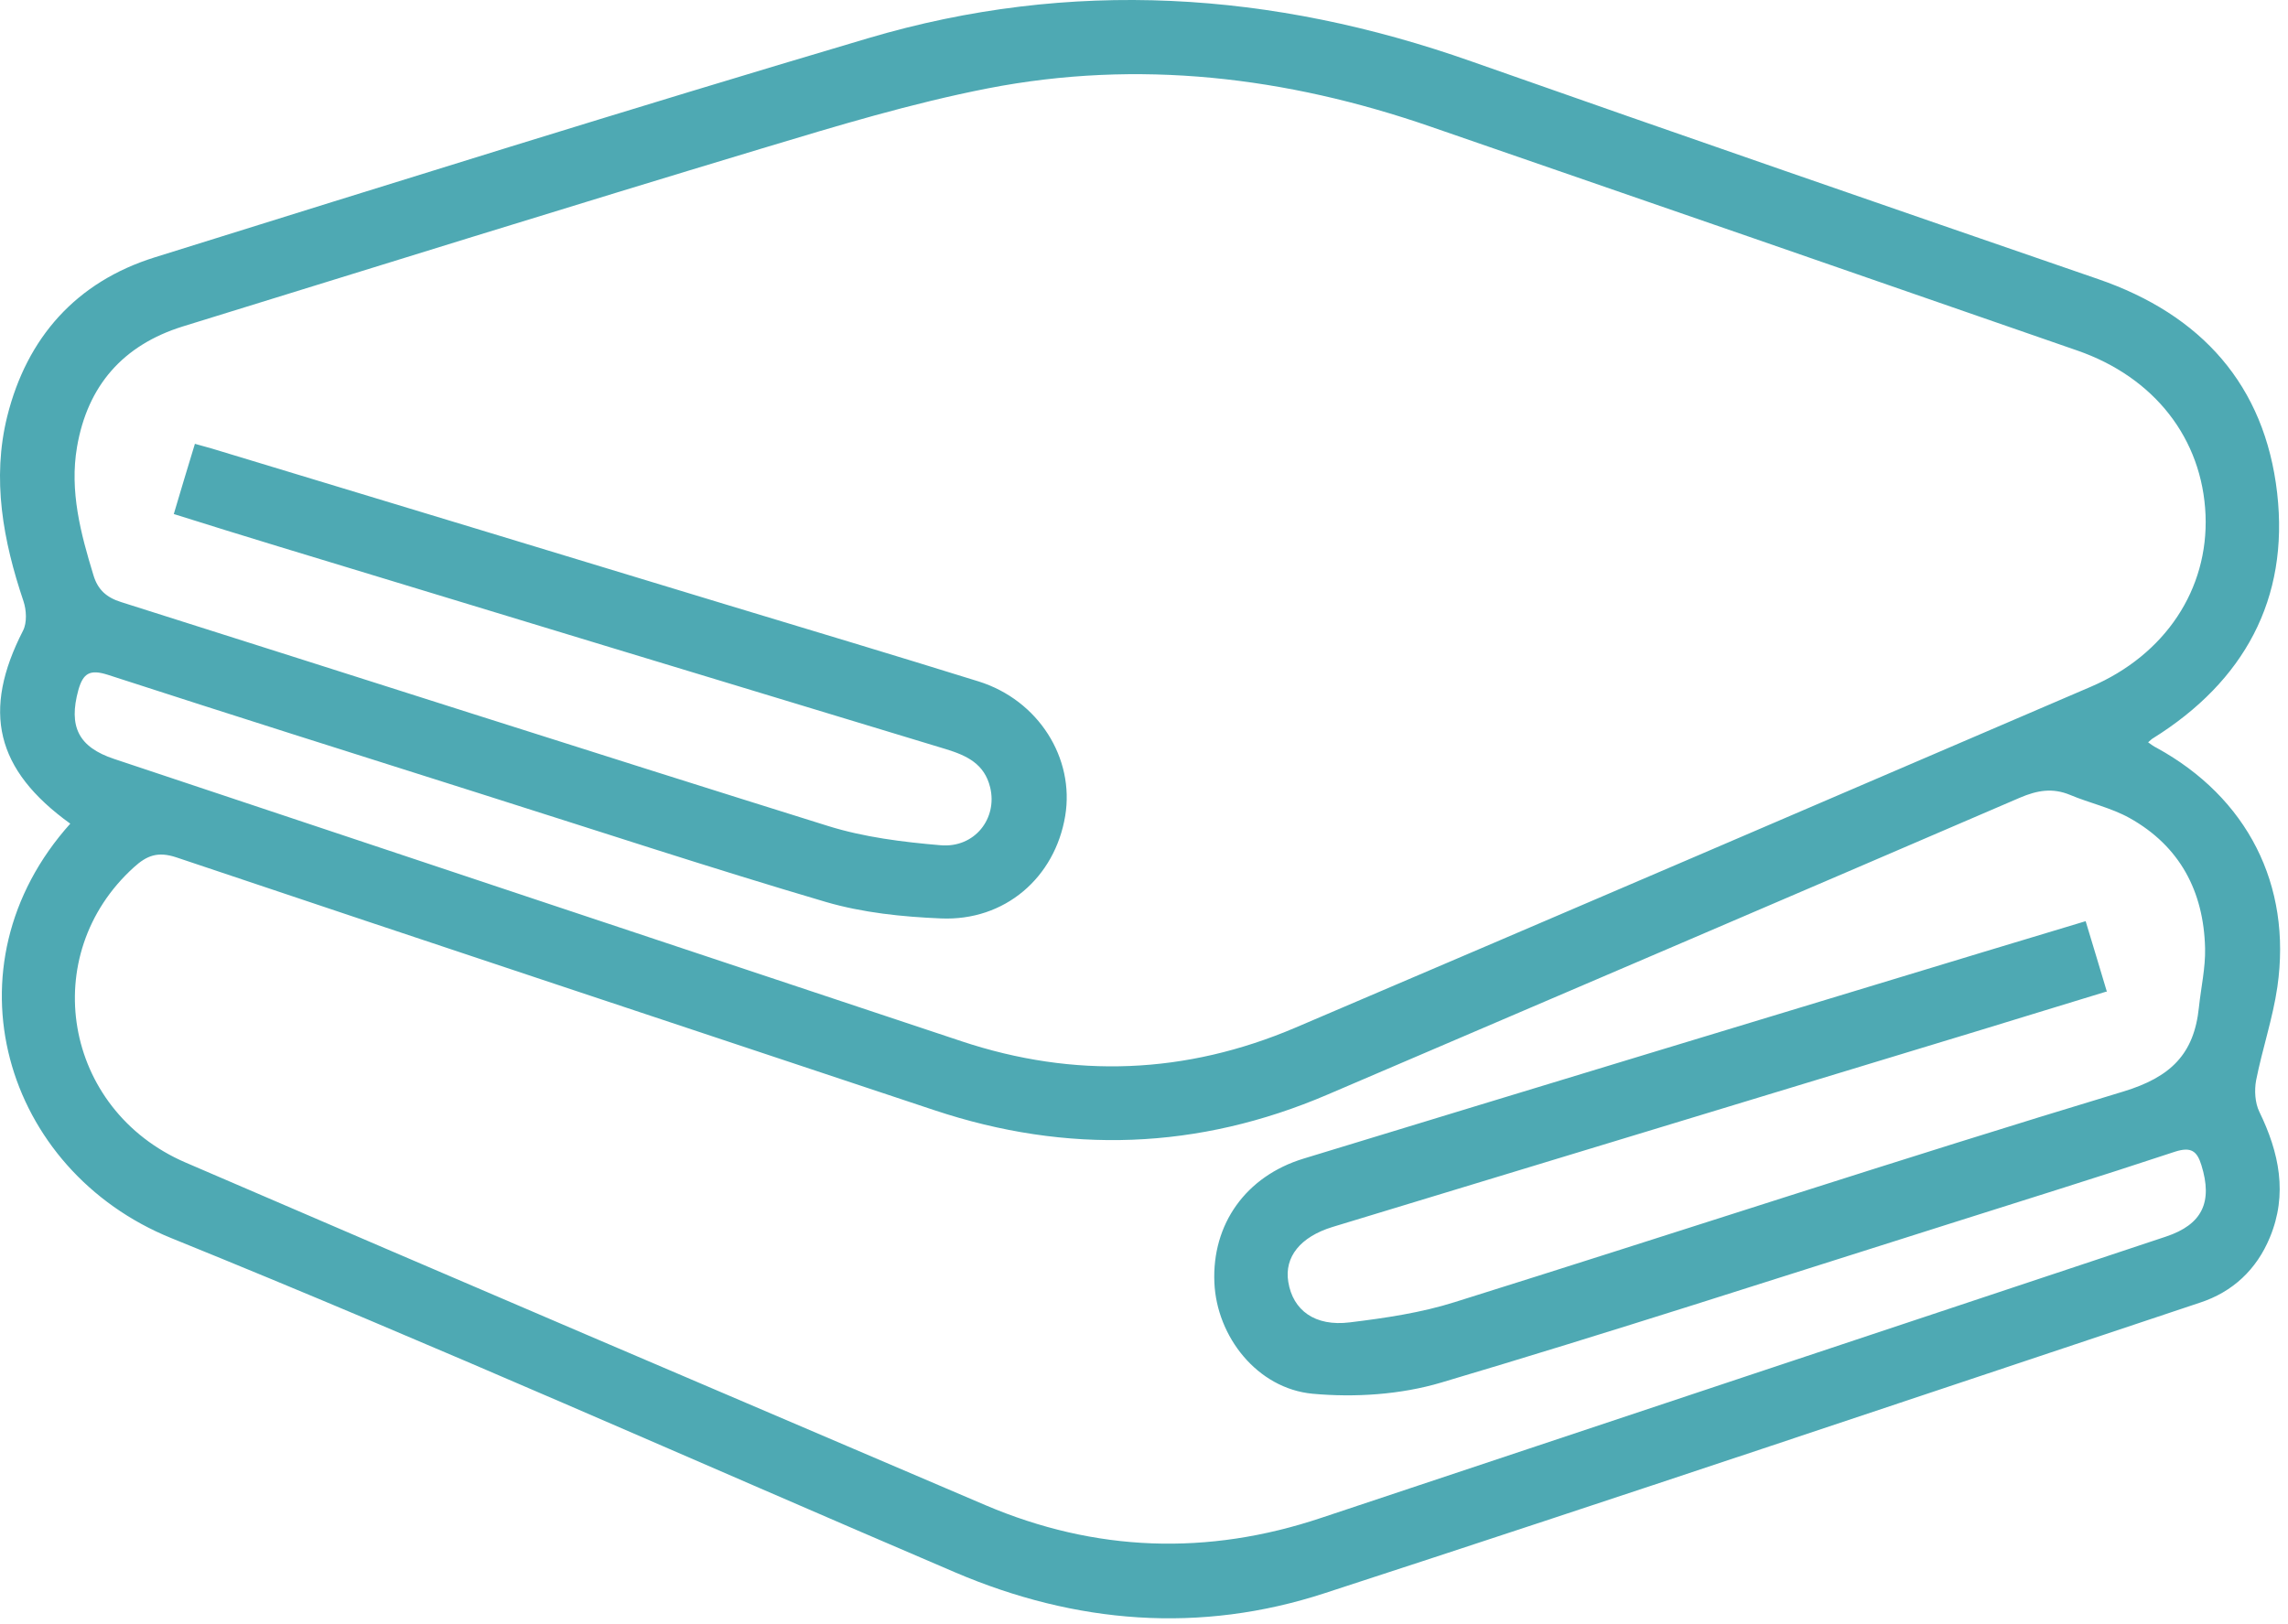 <svg xmlns="http://www.w3.org/2000/svg" width="100" height="71" viewBox="0 0 100 71" fill="none"><path d="M3.076 36.013C-0.204 33.653 -0.794 31.083 1.006 27.573C1.186 27.223 1.156 26.673 1.026 26.283C0.136 23.643 -0.364 20.943 0.316 18.203C1.176 14.753 3.336 12.323 6.756 11.253C17.136 8.013 27.506 4.763 37.936 1.673C46.806 -0.957 55.606 -0.387 64.306 2.683C73.426 5.893 82.566 9.053 91.706 12.203C96.206 13.753 98.986 16.833 99.526 21.553C100.056 26.193 98.076 29.793 94.106 32.273C94.046 32.303 94.006 32.353 93.886 32.453C94.016 32.543 94.126 32.633 94.256 32.693C98.216 34.863 100.176 38.683 99.536 43.143C99.336 44.523 98.876 45.863 98.606 47.233C98.526 47.663 98.556 48.213 98.746 48.603C99.616 50.393 99.996 52.203 99.206 54.103C98.626 55.503 97.586 56.483 96.146 56.953C83.406 61.203 70.666 65.493 57.896 69.653C52.446 71.433 47.016 70.993 41.746 68.743C30.336 63.863 18.996 58.793 7.496 54.133C0.176 51.173 -2.534 42.243 3.086 35.993L3.076 36.013ZM8.516 19.403C8.896 19.513 9.186 19.583 9.466 19.673C16.906 21.923 24.336 24.183 31.776 26.443C35.446 27.553 39.116 28.653 42.776 29.793C45.386 30.613 46.976 33.143 46.556 35.673C46.106 38.373 43.916 40.273 41.126 40.153C39.436 40.083 37.706 39.903 36.096 39.433C31.006 37.933 25.976 36.273 20.916 34.673C15.516 32.963 10.106 31.253 4.716 29.503C3.936 29.253 3.636 29.423 3.426 30.163C2.986 31.763 3.426 32.663 4.996 33.183C17.336 37.303 29.676 41.413 42.026 45.523C46.956 47.163 51.836 46.963 56.606 44.933C68.206 39.983 79.796 35.003 91.386 30.023C94.646 28.623 96.526 25.753 96.396 22.513C96.256 19.183 94.166 16.493 90.786 15.323C81.366 12.053 71.936 8.783 62.516 5.533C56.216 3.353 49.746 2.583 43.176 3.863C39.846 4.513 36.576 5.503 33.326 6.483C24.866 9.033 16.426 11.663 7.986 14.273C5.386 15.083 3.826 16.853 3.366 19.543C3.036 21.473 3.526 23.323 4.086 25.153C4.276 25.783 4.656 26.123 5.296 26.323C15.596 29.583 25.886 32.893 36.196 36.113C37.766 36.603 39.456 36.813 41.106 36.953C42.606 37.083 43.606 35.773 43.276 34.423C43.026 33.393 42.256 33.033 41.346 32.753C31.606 29.803 21.876 26.843 12.146 23.883C10.656 23.433 9.166 22.963 7.596 22.473C7.906 21.433 8.186 20.483 8.516 19.413V19.403ZM92.056 43.353C90.166 43.933 88.416 44.463 86.666 45.003C77.186 47.883 67.716 50.763 58.236 53.643C56.836 54.073 56.126 54.953 56.306 56.043C56.506 57.283 57.466 58.003 58.996 57.813C60.546 57.623 62.116 57.393 63.596 56.923C73.336 53.873 83.026 50.673 92.796 47.723C94.876 47.093 95.896 46.083 96.106 44.043C96.196 43.183 96.396 42.313 96.376 41.453C96.316 38.973 95.276 36.993 93.076 35.763C92.266 35.313 91.336 35.113 90.476 34.753C89.706 34.433 89.036 34.553 88.286 34.873C78.206 39.213 68.116 43.533 58.026 47.853C52.376 50.273 46.646 50.473 40.826 48.533C29.786 44.853 18.736 41.193 7.706 37.483C6.896 37.213 6.416 37.403 5.856 37.913C1.616 41.743 2.756 48.513 8.106 50.823C19.746 55.843 31.406 60.823 43.066 65.803C47.876 67.853 52.776 68.023 57.736 66.363C70.046 62.253 82.356 58.163 94.666 54.063C96.256 53.533 96.716 52.553 96.216 50.943C96.026 50.323 95.766 50.123 95.056 50.353C91.736 51.453 88.386 52.493 85.046 53.553C77.696 55.873 70.376 58.253 62.996 60.443C61.216 60.973 59.216 61.103 57.366 60.933C54.946 60.703 53.176 58.433 53.076 56.073C52.966 53.523 54.446 51.423 56.976 50.653C66.896 47.623 76.816 44.613 86.746 41.603C88.196 41.163 89.656 40.723 91.156 40.273C91.486 41.353 91.766 42.303 92.086 43.363L92.056 43.353Z" fill="#4EA9B3"></path></svg>